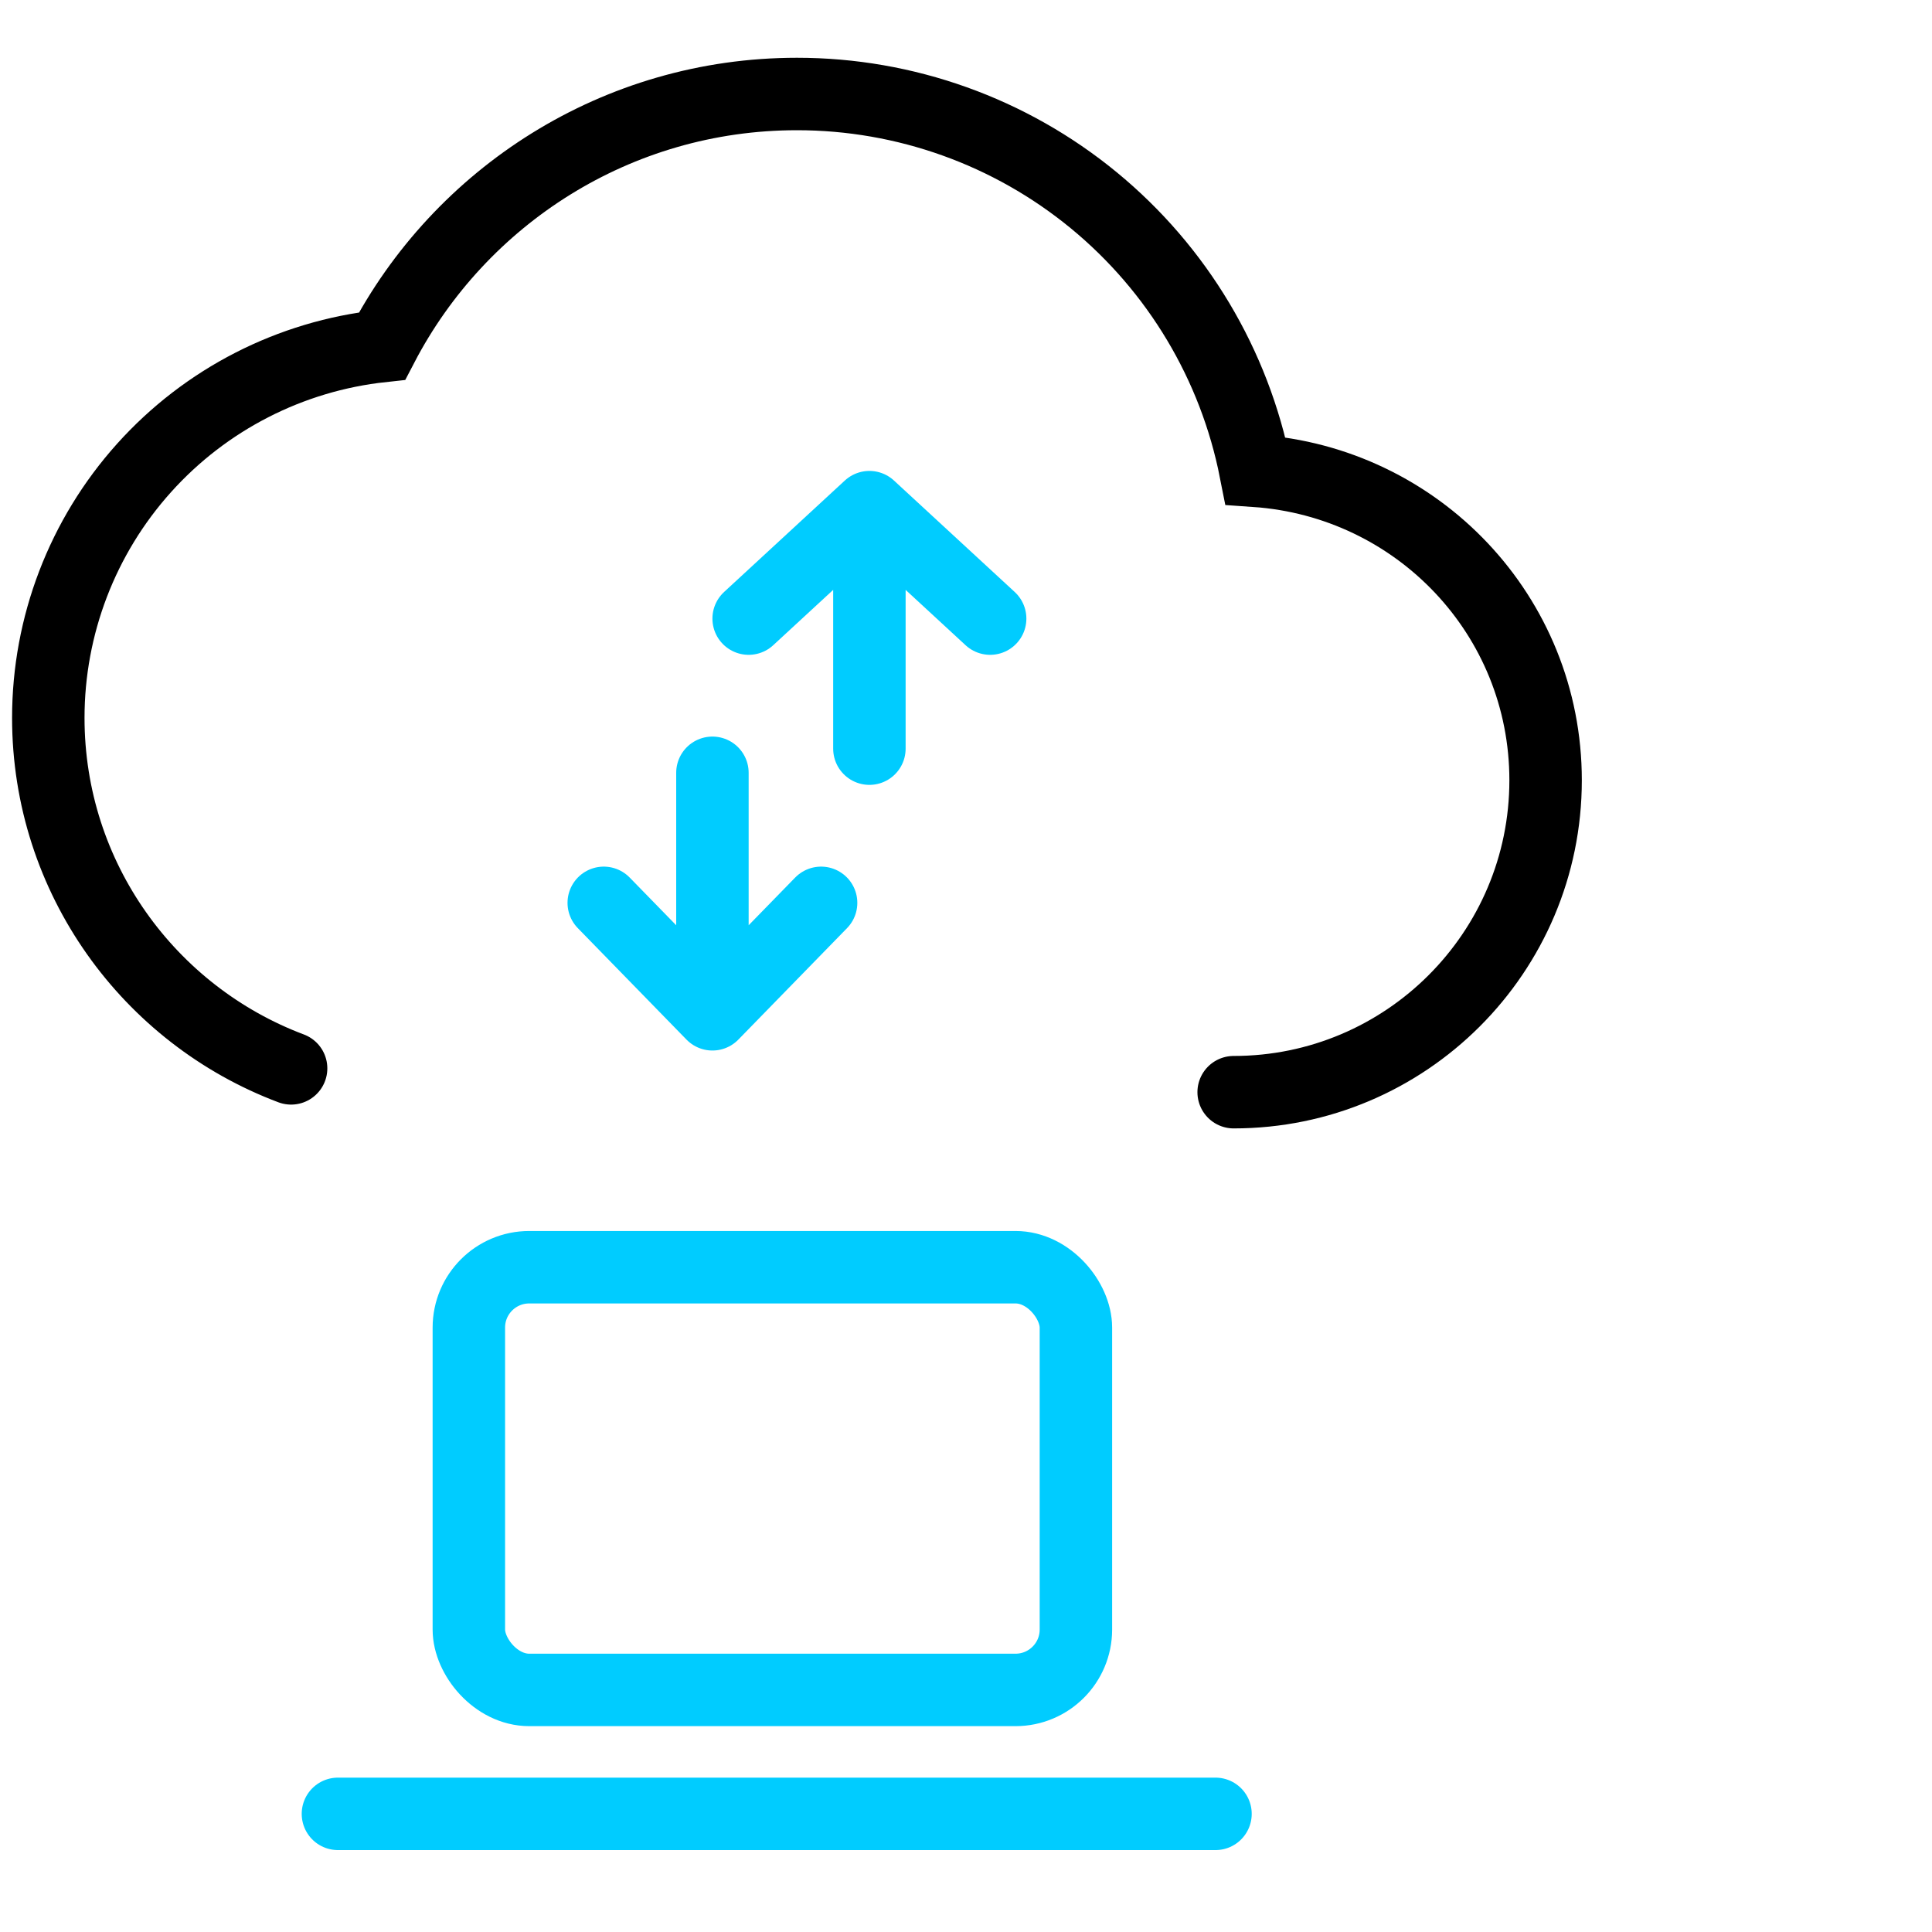 <svg width="80" height="80" viewBox="0 0 80 80" fill="none" xmlns="http://www.w3.org/2000/svg">
<rect x="19.414" y="52.473" width="25.137" height="17.503" rx="2.5" stroke="#00CCFF" stroke-width="3"/>
<path d="M13.993 75.108H50.331" stroke="#00CCFF" stroke-width="3" stroke-linecap="round"/>
<path d="M34 37.385L29.5 42L25 37.385M29.5 41.359L29.5 32" stroke="#00CCFF" stroke-width="3" stroke-linecap="round" stroke-linejoin="round"/>
<path d="M31 25.615L36 21L41 25.615M36 21.641V31" stroke="#00CCFF" stroke-width="3" stroke-linecap="round" stroke-linejoin="round"/>
<path d="M51.083 45.225C58.213 45.225 64 39.439 64 32.309C64 25.489 58.704 19.96 51.987 19.495C51.12 15.098 48.752 11.138 45.289 8.292C41.826 5.446 37.482 3.891 33 3.892C25.534 3.892 19.05 8.129 15.821 14.329C12.024 14.739 8.513 16.538 5.962 19.38C3.41 22.222 2 25.906 2 29.725C2 36.361 6.184 42.031 12.054 44.239" stroke="black" stroke-width="3" stroke-linecap="round"/>
</svg>
